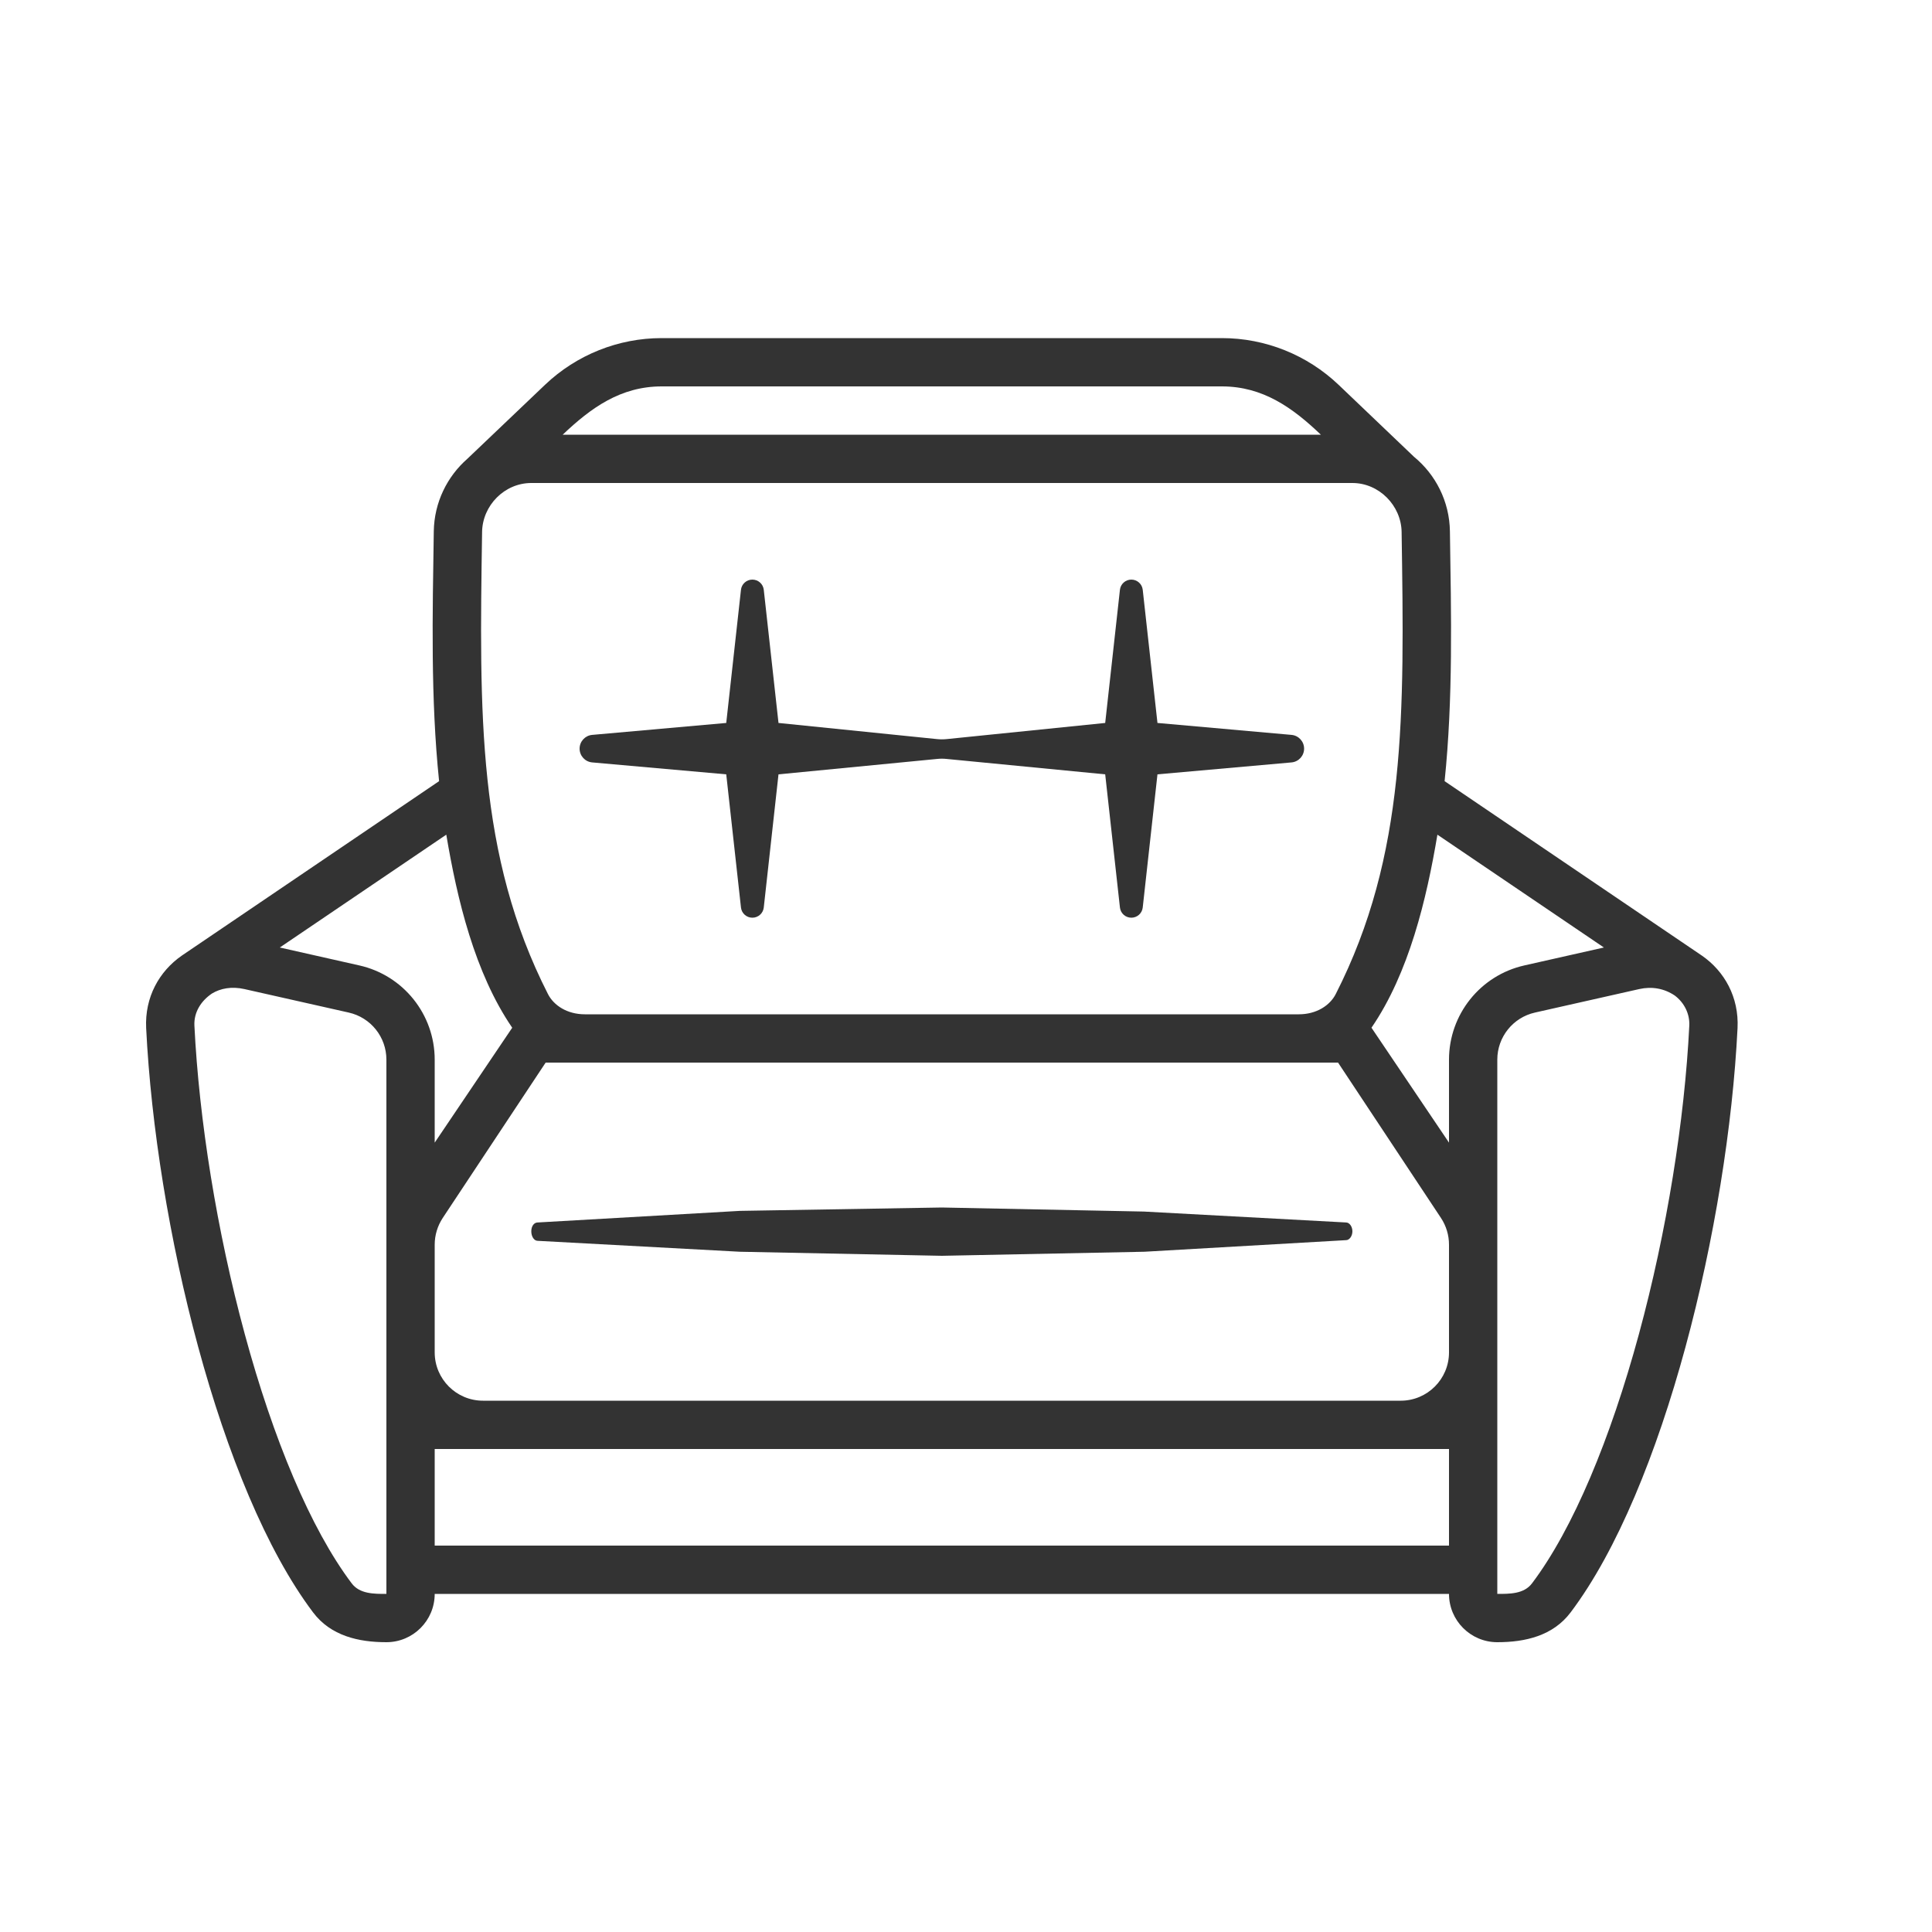 <svg width="40" height="40" viewBox="0 0 40 40" fill="none" xmlns="http://www.w3.org/2000/svg">
<path d="M15.577 12C15.456 12 15.354 12.091 15.341 12.211L15.036 14.968L12.261 15.215C12.113 15.228 12 15.352 12 15.5C12 15.648 12.113 15.772 12.261 15.785L15.036 16.032L15.341 18.789C15.354 18.909 15.456 19 15.577 19C15.698 19 15.8 18.909 15.813 18.789L16.118 16.032L19.403 15.713C19.468 15.706 19.532 15.706 19.597 15.713L22.882 16.032L23.187 18.789C23.2 18.909 23.302 19 23.423 19C23.544 19 23.646 18.909 23.659 18.789L23.964 16.032L26.739 15.785C26.887 15.772 27 15.648 27 15.5C27 15.352 26.887 15.228 26.739 15.215L23.964 14.968L23.659 12.211C23.646 12.091 23.544 12 23.423 12C23.302 12 23.2 12.091 23.187 12.211L22.882 14.968L19.601 15.302C19.534 15.309 19.466 15.309 19.399 15.302L16.118 14.968L15.813 12.211C15.8 12.091 15.698 12 15.577 12Z" fill="#333333"/>
<path d="M15.316 25.916L19.5 26L23.694 25.916L27.868 25.676C27.939 25.676 28 25.591 28 25.493C28 25.394 27.939 25.31 27.868 25.31L23.684 25.084L19.5 25L15.316 25.07L11.132 25.31C11.061 25.31 11 25.38 11 25.493C11 25.606 11.061 25.69 11.132 25.69L15.316 25.916Z" fill="#333333"/>
<path fill-rule="evenodd" clip-rule="evenodd" d="M9.677 9.498L11.286 7.965C11.937 7.346 12.801 7 13.7 7H25.298C26.198 7 27.063 7.347 27.715 7.968L29.275 9.457C29.722 9.824 30.01 10.379 30.019 11.001C30.045 12.724 30.086 14.456 29.909 16.173L35.236 19.785C35.703 20.108 36.005 20.645 35.974 21.285C35.774 25.328 34.452 30.818 32.518 33.383C32.152 33.869 31.576 34 31 34C30.448 34 30 33.552 30 33H9C9 33.552 8.552 34 8 34C7.424 34 6.848 33.869 6.482 33.383C4.548 30.818 3.226 25.328 3.026 21.285C2.995 20.645 3.297 20.109 3.764 19.785L9.091 16.173C8.914 14.456 8.955 12.724 8.981 11.001C8.99 10.402 9.258 9.865 9.677 9.498ZM13.7 8H25.298C26.148 8 26.764 8.443 27.347 9H11.65C12.234 8.444 12.849 8 13.7 8ZM11 10H28C28.552 10 29.011 10.467 29.019 11.015L29.019 11.026C29.076 14.781 29.12 17.706 27.655 20.581C27.535 20.817 27.256 21 26.892 21H12.108C11.744 21 11.465 20.817 11.345 20.581C9.88 17.706 9.924 14.781 9.981 11.027L9.981 11.015C9.989 10.464 10.446 10 11 10ZM28.395 21.278L30 23.657V21.939C30 21.004 30.648 20.193 31.561 19.988L33.207 19.617L29.76 17.281C29.536 18.616 29.172 20.143 28.395 21.278ZM31 21.939C31 21.471 31.324 21.066 31.78 20.964L33.937 20.478C34.199 20.419 34.454 20.463 34.675 20.612C34.874 20.762 34.987 20.995 34.975 21.235C34.879 23.18 34.511 25.492 33.931 27.626C33.345 29.782 32.572 31.65 31.719 32.781C31.552 33.004 31.252 33 31 33V32.002L31 32V30L31 29.998L31 21.939ZM9 30H30V32H9V30ZM8 33C7.748 33 7.448 33.004 7.281 32.781C6.428 31.65 5.654 29.782 5.069 27.626C4.489 25.492 4.121 23.18 4.025 21.235C4.011 20.956 4.164 20.721 4.388 20.57C4.564 20.463 4.796 20.418 5.062 20.478L7.22 20.964C7.676 21.066 8 21.471 8 21.939L8 33ZM9 28V25.769C9 25.573 9.058 25.381 9.166 25.217L11.297 22H27.703L29.834 25.217C29.942 25.381 30 25.573 30 25.769V28C30 28.552 29.552 29 29 29H10C9.448 29 9 28.552 9 28ZM10.605 21.278C9.828 20.143 9.464 18.616 9.24 17.281L5.793 19.617L7.439 19.988C8.352 20.193 9 21.004 9 21.939V23.657L10.605 21.278Z" fill="#333333"/>
</svg>
